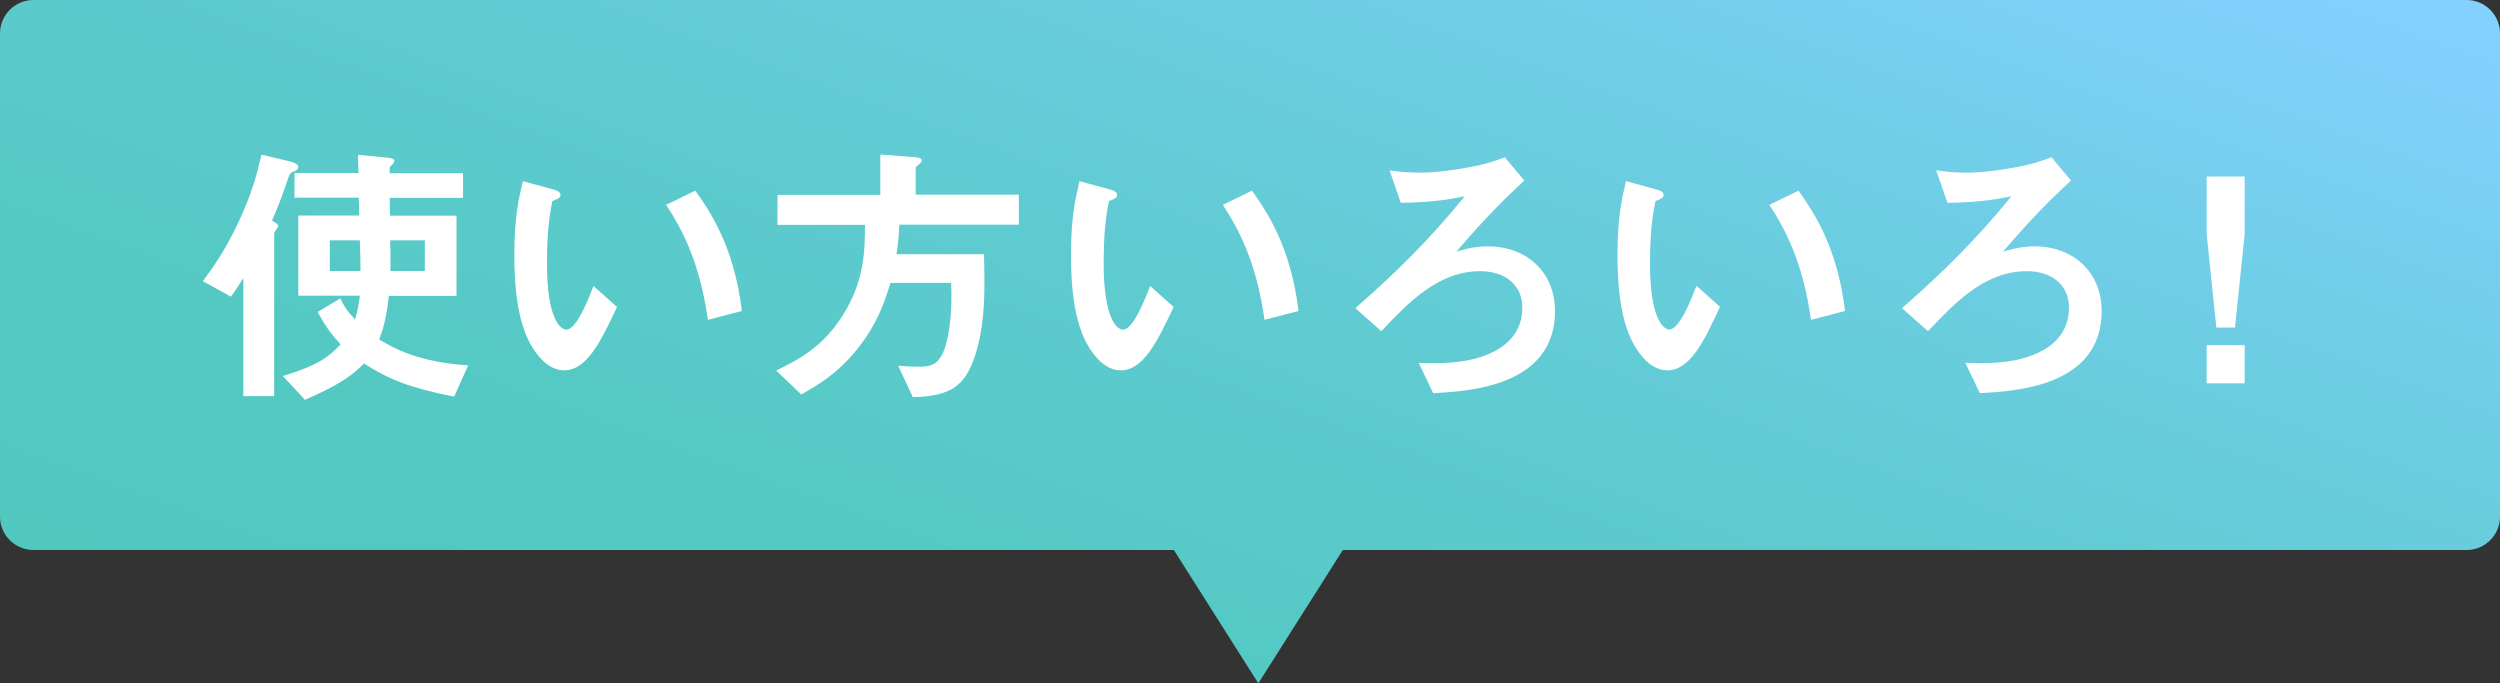 <?xml version="1.0" encoding="utf-8"?>
<!-- Generator: Adobe Illustrator 23.0.3, SVG Export Plug-In . SVG Version: 6.00 Build 0)  -->
<svg version="1.1" id="レイヤー_1" xmlns="http://www.w3.org/2000/svg" xmlns:xlink="http://www.w3.org/1999/xlink" x="0px"
	 y="0px" width="150px" height="41px" viewBox="0 0 150 41" style="enable-background:new 0 0 150 41;" xml:space="preserve">
<rect x="0" y="0" width="150" height="41" fill="#333333" stroke="none"/>
<style type="text/css">
	.st0{fill:url(#SVGID_1_);}
	.st1{fill:#FFFFFF;}
</style>
<g>
	<g>
		<linearGradient id="SVGID_1_" gradientUnits="userSpaceOnUse" x1="60.924" y1="55.174" x2="89.076" y2="-22.174">
			<stop  offset="5.586592e-03" style="stop-color:#50C8BE"/>
			<stop  offset="0.227" style="stop-color:#54C9C3"/>
			<stop  offset="0.487" style="stop-color:#5FCBD1"/>
			<stop  offset="0.766" style="stop-color:#72CEE9"/>
			<stop  offset="0.972" style="stop-color:#83D1FF"/>
		</linearGradient>
		<path class="st0" d="M148,0H2C0.9,0,0,0.9,0,2v29c0,1.1,0.9,2,2,2h68.43l5.07,8l5.07-8H148c1.1,0,2-0.9,2-2V2
			C150,0.9,149.1,0,148,0z"/>
	</g>
</g>
<g>
	<path class="st1" d="M17.67,10.27c-0.25,0.09-0.29,0.17-0.36,0.37c-0.37,1.12-0.71,1.96-0.99,2.6c0.19,0.1,0.37,0.22,0.37,0.32
		c0,0.07-0.24,0.36-0.24,0.44v9.77h-1.85v-7.09c-0.36,0.58-0.53,0.83-0.75,1.12l-1.68-0.93c0.61-0.83,1.29-1.75,2.14-3.54
		c0.83-1.78,1.1-2.87,1.38-4.05l1.56,0.37c0.37,0.08,0.65,0.19,0.65,0.36C17.9,10.15,17.82,10.2,17.67,10.27z M27.25,23.8
		c-2.72-0.54-3.94-1.05-5.41-1.99c-0.83,0.83-1.58,1.31-3.54,2.18l-1.33-1.43c2.01-0.61,2.69-1.07,3.47-1.9
		c-0.59-0.63-0.95-1.14-1.38-1.94l1.36-0.82c0.19,0.41,0.39,0.75,0.88,1.27c0.17-0.56,0.24-0.99,0.29-1.43H17.9v-4.81h3.65
		c0-0.41,0-0.46-0.02-1.07h-3.86v-1.48h3.84c0-0.17-0.03-1.07-0.03-1.09l1.77,0.17c0.05,0,0.41,0.03,0.41,0.2
		c0,0.03-0.02,0.07-0.03,0.1S23.44,9.96,23.41,10c-0.03,0.05-0.03,0.08-0.03,0.39h4.4v1.48h-4.4l0.02,1.07h3.99v4.81h-4.06
		c-0.15,1.41-0.37,2.07-0.58,2.62c0.9,0.53,2.35,1.36,5.34,1.55L27.25,23.8z M21.59,14.42h-1.8v1.84h1.84
		C21.63,15.71,21.61,14.86,21.59,14.42z M25.48,14.42h-2.07c0.02,1.14,0.02,0.58,0.02,1.84h2.06V14.42z"/>
	<path class="st1" d="M33.85,22.22c-0.54,0-0.97-0.29-1.26-0.56c-1.19-1.16-1.73-3.14-1.73-6.37c0-2.18,0.24-3.28,0.51-4.42
		l1.87,0.51c0.12,0.03,0.39,0.12,0.39,0.32c0,0.19-0.2,0.25-0.49,0.36c-0.19,0.93-0.32,1.92-0.32,3.79c0,3.31,0.82,3.93,1.16,3.93
		c0.61,0,1.31-1.8,1.63-2.62l1.41,1.26C36.08,20.42,35.23,22.22,33.85,22.22z M42.47,19.19c-0.49-3.54-1.61-5.54-2.5-6.9l1.75-0.85
		c0.82,1.16,2.33,3.3,2.79,7.22L42.47,19.19z"/>
	<path class="st1" d="M53.96,13.48c-0.02,0.59-0.07,1.1-0.17,1.77h5.25c0.05,2.09,0.08,3.86-0.41,5.66
		c-0.61,2.23-1.51,2.86-3.86,2.92l-0.88-1.89C54.29,21.98,54.56,22,55.2,22c0.66,0,1.05-0.14,1.38-0.83c0.32-0.7,0.58-2.24,0.49-4.2
		h-3.64c-0.36,1.14-0.78,2.48-2.04,4.03c-1.19,1.46-2.31,2.09-3.31,2.67l-1.51-1.44c1.26-0.61,2.77-1.36,3.99-3.3
		c1.31-2.06,1.33-3.88,1.34-5.44h-5.25v-1.8h6.17V9.27L55,9.44c0.07,0,0.31,0.05,0.31,0.2c0,0.1-0.2,0.24-0.37,0.39v1.65h6.19v1.8
		H53.96z"/>
	<path class="st1" d="M67.25,22.22c-0.54,0-0.97-0.29-1.26-0.56c-1.19-1.16-1.73-3.14-1.73-6.37c0-2.18,0.24-3.28,0.51-4.42
		l1.87,0.51c0.12,0.03,0.39,0.12,0.39,0.32c0,0.19-0.2,0.25-0.49,0.36c-0.19,0.93-0.32,1.92-0.32,3.79c0,3.31,0.82,3.93,1.16,3.93
		c0.61,0,1.31-1.8,1.63-2.62l1.41,1.26C69.47,20.42,68.62,22.22,67.25,22.22z M75.87,19.19c-0.49-3.54-1.61-5.54-2.5-6.9l1.75-0.85
		c0.82,1.16,2.33,3.3,2.79,7.22L75.87,19.19z"/>
	<path class="st1" d="M85.99,23.59l-0.87-1.82c0.95,0.03,3.09,0.14,4.67-0.76c0.46-0.26,1.55-0.97,1.55-2.55
		c0-1.43-1.11-2.19-2.53-2.19c-2.52,0-4.32,1.9-5.93,3.6l-1.56-1.38c2.45-2.14,4.49-4.16,6.56-6.71c-1.12,0.22-2.02,0.36-3.83,0.39
		l-0.68-1.95c0.36,0.05,0.99,0.14,1.84,0.14c0.87,0,1.97-0.14,3.01-0.34c0.92-0.17,1.31-0.31,2.07-0.58l1.17,1.39
		c-1.24,1.16-2.16,2.04-4.08,4.27c0.29-0.08,0.97-0.32,1.92-0.32c2.19,0,4,1.46,4,3.89C93.3,23.22,88.04,23.48,85.99,23.59z"/>
	<path class="st1" d="M100.04,22.22c-0.54,0-0.97-0.29-1.26-0.56c-1.19-1.16-1.73-3.14-1.73-6.37c0-2.18,0.24-3.28,0.51-4.42
		l1.87,0.51c0.12,0.03,0.39,0.12,0.39,0.32c0,0.19-0.21,0.25-0.49,0.36C99.14,12.99,99,13.97,99,15.84c0,3.31,0.82,3.93,1.16,3.93
		c0.61,0,1.31-1.8,1.63-2.62l1.41,1.26C102.27,20.42,101.42,22.22,100.04,22.22z M108.66,19.19c-0.49-3.54-1.61-5.54-2.5-6.9
		l1.75-0.85c0.82,1.16,2.33,3.3,2.79,7.22L108.66,19.19z"/>
	<path class="st1" d="M118.79,23.59l-0.87-1.82c0.95,0.03,3.09,0.14,4.67-0.76c0.46-0.26,1.55-0.97,1.55-2.55
		c0-1.43-1.11-2.19-2.53-2.19c-2.52,0-4.32,1.9-5.93,3.6l-1.56-1.38c2.45-2.14,4.49-4.16,6.56-6.71c-1.12,0.22-2.02,0.36-3.83,0.39
		l-0.68-1.95c0.36,0.05,0.99,0.14,1.84,0.14c0.87,0,1.97-0.14,3.01-0.34c0.92-0.17,1.31-0.31,2.07-0.58l1.17,1.39
		c-1.24,1.16-2.16,2.04-4.08,4.27c0.29-0.08,0.97-0.32,1.92-0.32c2.19,0,4,1.46,4,3.89C126.1,23.22,120.83,23.48,118.79,23.59z"/>
	<path class="st1" d="M134.68,10.59v3.45l-0.58,5.61h-1.12l-0.58-5.61v-3.45H134.68z M134.68,20.71V23h-2.28v-2.29H134.68z"/>
</g>
</svg>
